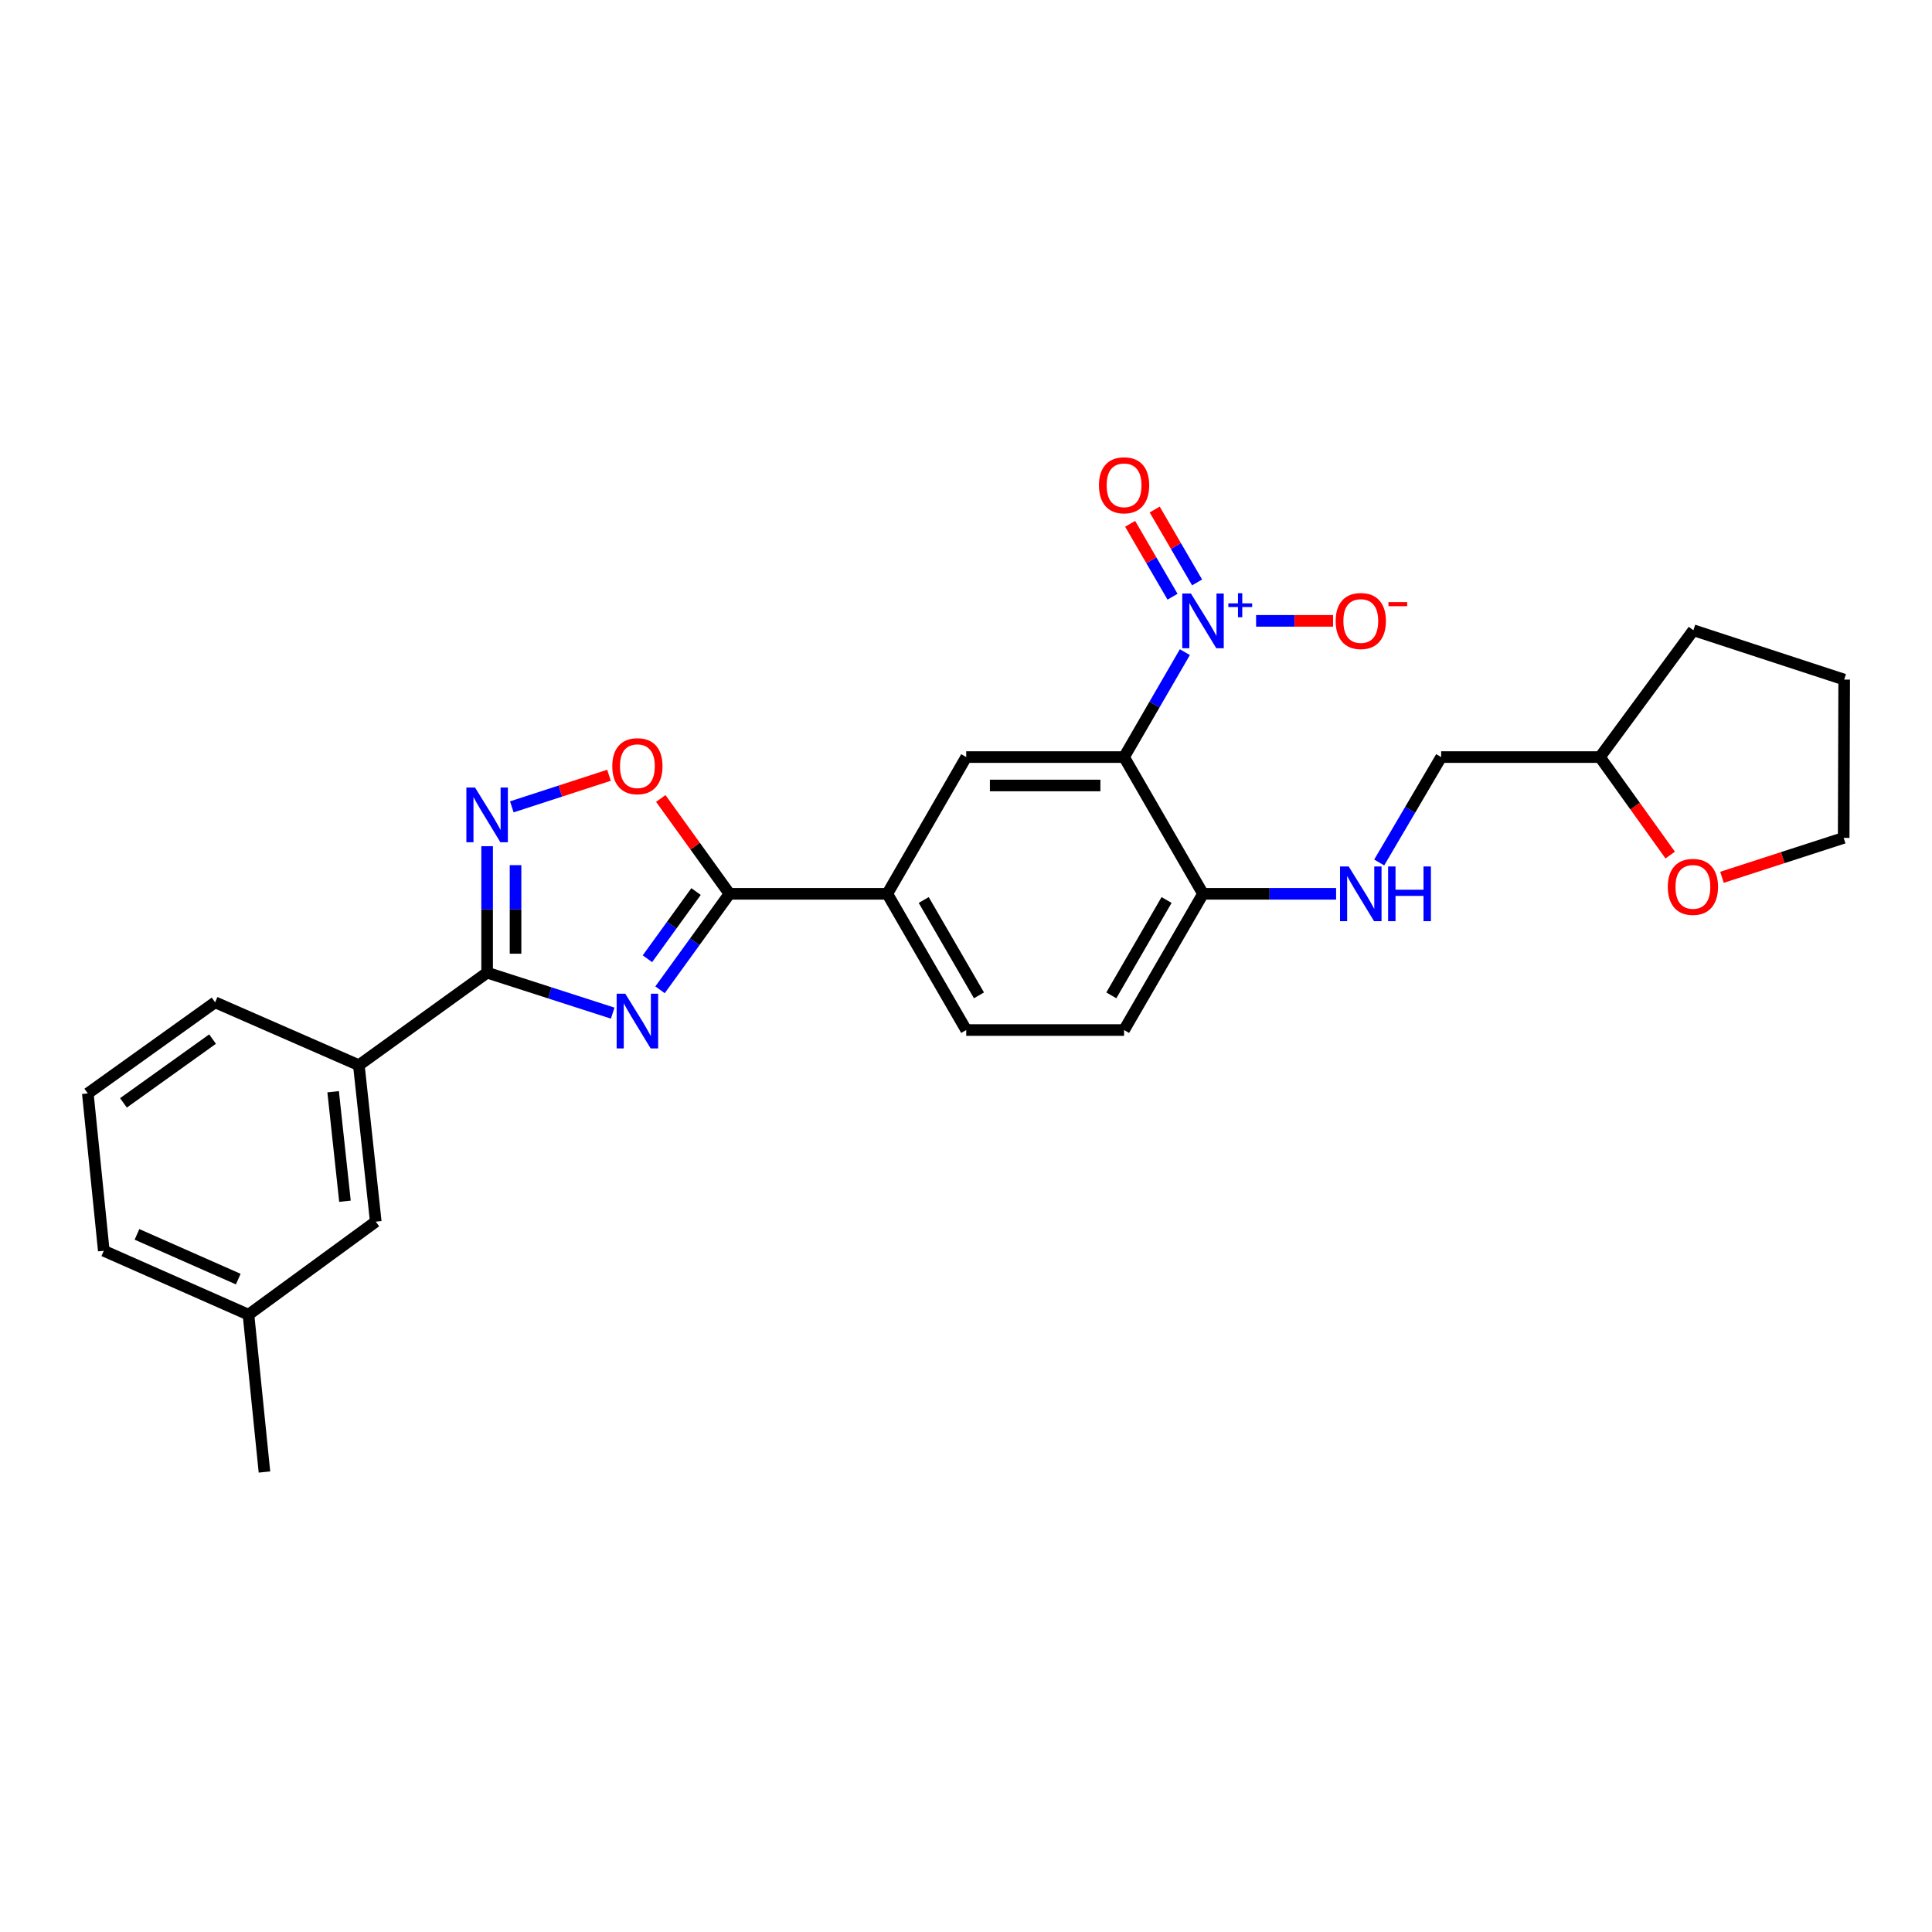 <?xml version='1.0' encoding='iso-8859-1'?>
<svg version='1.1' baseProfile='full'
              xmlns='http://www.w3.org/2000/svg'
                      xmlns:rdkit='http://www.rdkit.org/xml'
                      xmlns:xlink='http://www.w3.org/1999/xlink'
                  xml:space='preserve'
width='1000px' height='1000px' viewBox='0 0 1000 1000'>
<!-- END OF HEADER -->
<rect style='opacity:1.0;fill:#FFFFFF;stroke:none' width='1000' height='1000' x='0' y='0'> </rect>
<path class='bond-2' d='M 317.133,524.394 L 284.633,513.924' style='fill:none;fill-rule:evenodd;stroke:#0000FF;stroke-width:6px;stroke-linecap:butt;stroke-linejoin:miter;stroke-opacity:1' />
<path class='bond-2' d='M 284.633,513.924 L 252.134,503.453' style='fill:none;fill-rule:evenodd;stroke:#000000;stroke-width:6px;stroke-linecap:butt;stroke-linejoin:miter;stroke-opacity:1' />
<path class='bond-3' d='M 341.633,512.319 L 359.608,487.477' style='fill:none;fill-rule:evenodd;stroke:#0000FF;stroke-width:6px;stroke-linecap:butt;stroke-linejoin:miter;stroke-opacity:1' />
<path class='bond-3' d='M 359.608,487.477 L 377.582,462.634' style='fill:none;fill-rule:evenodd;stroke:#000000;stroke-width:6px;stroke-linecap:butt;stroke-linejoin:miter;stroke-opacity:1' />
<path class='bond-3' d='M 335.11,496.245 L 347.693,478.855' style='fill:none;fill-rule:evenodd;stroke:#0000FF;stroke-width:6px;stroke-linecap:butt;stroke-linejoin:miter;stroke-opacity:1' />
<path class='bond-3' d='M 347.693,478.855 L 360.275,461.466' style='fill:none;fill-rule:evenodd;stroke:#000000;stroke-width:6px;stroke-linecap:butt;stroke-linejoin:miter;stroke-opacity:1' />
<path class='bond-0' d='M 613.287,337.548 L 597.553,364.705' style='fill:none;fill-rule:evenodd;stroke:#0000FF;stroke-width:6px;stroke-linecap:butt;stroke-linejoin:miter;stroke-opacity:1' />
<path class='bond-0' d='M 597.553,364.705 L 581.819,391.862' style='fill:none;fill-rule:evenodd;stroke:#000000;stroke-width:6px;stroke-linecap:butt;stroke-linejoin:miter;stroke-opacity:1' />
<path class='bond-10' d='M 650.157,321.351 L 670.073,321.351' style='fill:none;fill-rule:evenodd;stroke:#0000FF;stroke-width:6px;stroke-linecap:butt;stroke-linejoin:miter;stroke-opacity:1' />
<path class='bond-10' d='M 670.073,321.351 L 689.988,321.351' style='fill:none;fill-rule:evenodd;stroke:#FF0000;stroke-width:6px;stroke-linecap:butt;stroke-linejoin:miter;stroke-opacity:1' />
<path class='bond-12' d='M 619.612,301.463 L 608.64,282.595' style='fill:none;fill-rule:evenodd;stroke:#0000FF;stroke-width:6px;stroke-linecap:butt;stroke-linejoin:miter;stroke-opacity:1' />
<path class='bond-12' d='M 608.64,282.595 L 597.668,263.728' style='fill:none;fill-rule:evenodd;stroke:#FF0000;stroke-width:6px;stroke-linecap:butt;stroke-linejoin:miter;stroke-opacity:1' />
<path class='bond-12' d='M 606.898,308.856 L 595.926,289.989' style='fill:none;fill-rule:evenodd;stroke:#0000FF;stroke-width:6px;stroke-linecap:butt;stroke-linejoin:miter;stroke-opacity:1' />
<path class='bond-12' d='M 595.926,289.989 L 584.955,271.121' style='fill:none;fill-rule:evenodd;stroke:#FF0000;stroke-width:6px;stroke-linecap:butt;stroke-linejoin:miter;stroke-opacity:1' />
<path class='bond-1' d='M 581.819,391.862 L 500.114,391.862' style='fill:none;fill-rule:evenodd;stroke:#000000;stroke-width:6px;stroke-linecap:butt;stroke-linejoin:miter;stroke-opacity:1' />
<path class='bond-1' d='M 569.563,406.568 L 512.37,406.568' style='fill:none;fill-rule:evenodd;stroke:#000000;stroke-width:6px;stroke-linecap:butt;stroke-linejoin:miter;stroke-opacity:1' />
<path class='bond-28' d='M 581.819,391.862 L 622.671,462.634' style='fill:none;fill-rule:evenodd;stroke:#000000;stroke-width:6px;stroke-linecap:butt;stroke-linejoin:miter;stroke-opacity:1' />
<path class='bond-4' d='M 252.134,503.453 L 252.134,470.718' style='fill:none;fill-rule:evenodd;stroke:#000000;stroke-width:6px;stroke-linecap:butt;stroke-linejoin:miter;stroke-opacity:1' />
<path class='bond-4' d='M 252.134,470.718 L 252.134,437.984' style='fill:none;fill-rule:evenodd;stroke:#0000FF;stroke-width:6px;stroke-linecap:butt;stroke-linejoin:miter;stroke-opacity:1' />
<path class='bond-4' d='M 266.84,493.633 L 266.84,470.718' style='fill:none;fill-rule:evenodd;stroke:#000000;stroke-width:6px;stroke-linecap:butt;stroke-linejoin:miter;stroke-opacity:1' />
<path class='bond-4' d='M 266.84,470.718 L 266.84,447.804' style='fill:none;fill-rule:evenodd;stroke:#0000FF;stroke-width:6px;stroke-linecap:butt;stroke-linejoin:miter;stroke-opacity:1' />
<path class='bond-9' d='M 252.134,503.453 L 185.741,551.348' style='fill:none;fill-rule:evenodd;stroke:#000000;stroke-width:6px;stroke-linecap:butt;stroke-linejoin:miter;stroke-opacity:1' />
<path class='bond-5' d='M 377.582,462.634 L 359.802,437.963' style='fill:none;fill-rule:evenodd;stroke:#000000;stroke-width:6px;stroke-linecap:butt;stroke-linejoin:miter;stroke-opacity:1' />
<path class='bond-5' d='M 359.802,437.963 L 342.022,413.292' style='fill:none;fill-rule:evenodd;stroke:#FF0000;stroke-width:6px;stroke-linecap:butt;stroke-linejoin:miter;stroke-opacity:1' />
<path class='bond-7' d='M 377.582,462.634 L 459.262,462.634' style='fill:none;fill-rule:evenodd;stroke:#000000;stroke-width:6px;stroke-linecap:butt;stroke-linejoin:miter;stroke-opacity:1' />
<path class='bond-27' d='M 264.918,417.625 L 290.063,409.451' style='fill:none;fill-rule:evenodd;stroke:#0000FF;stroke-width:6px;stroke-linecap:butt;stroke-linejoin:miter;stroke-opacity:1' />
<path class='bond-27' d='M 290.063,409.451 L 315.208,401.276' style='fill:none;fill-rule:evenodd;stroke:#FF0000;stroke-width:6px;stroke-linecap:butt;stroke-linejoin:miter;stroke-opacity:1' />
<path class='bond-6' d='M 500.114,391.862 L 459.262,462.634' style='fill:none;fill-rule:evenodd;stroke:#000000;stroke-width:6px;stroke-linecap:butt;stroke-linejoin:miter;stroke-opacity:1' />
<path class='bond-14' d='M 459.262,462.634 L 500.114,533.145' style='fill:none;fill-rule:evenodd;stroke:#000000;stroke-width:6px;stroke-linecap:butt;stroke-linejoin:miter;stroke-opacity:1' />
<path class='bond-14' d='M 478.115,465.838 L 506.712,515.195' style='fill:none;fill-rule:evenodd;stroke:#000000;stroke-width:6px;stroke-linecap:butt;stroke-linejoin:miter;stroke-opacity:1' />
<path class='bond-8' d='M 622.671,462.634 L 581.819,533.145' style='fill:none;fill-rule:evenodd;stroke:#000000;stroke-width:6px;stroke-linecap:butt;stroke-linejoin:miter;stroke-opacity:1' />
<path class='bond-8' d='M 603.818,465.838 L 575.221,515.195' style='fill:none;fill-rule:evenodd;stroke:#000000;stroke-width:6px;stroke-linecap:butt;stroke-linejoin:miter;stroke-opacity:1' />
<path class='bond-11' d='M 622.671,462.634 L 657.116,462.634' style='fill:none;fill-rule:evenodd;stroke:#000000;stroke-width:6px;stroke-linecap:butt;stroke-linejoin:miter;stroke-opacity:1' />
<path class='bond-11' d='M 657.116,462.634 L 691.561,462.634' style='fill:none;fill-rule:evenodd;stroke:#0000FF;stroke-width:6px;stroke-linecap:butt;stroke-linejoin:miter;stroke-opacity:1' />
<path class='bond-13' d='M 185.741,551.348 L 194.491,632.317' style='fill:none;fill-rule:evenodd;stroke:#000000;stroke-width:6px;stroke-linecap:butt;stroke-linejoin:miter;stroke-opacity:1' />
<path class='bond-13' d='M 172.432,565.074 L 178.557,621.752' style='fill:none;fill-rule:evenodd;stroke:#000000;stroke-width:6px;stroke-linecap:butt;stroke-linejoin:miter;stroke-opacity:1' />
<path class='bond-20' d='M 185.741,551.348 L 111.341,518.797' style='fill:none;fill-rule:evenodd;stroke:#000000;stroke-width:6px;stroke-linecap:butt;stroke-linejoin:miter;stroke-opacity:1' />
<path class='bond-17' d='M 713.871,446.422 L 729.905,419.142' style='fill:none;fill-rule:evenodd;stroke:#0000FF;stroke-width:6px;stroke-linecap:butt;stroke-linejoin:miter;stroke-opacity:1' />
<path class='bond-17' d='M 729.905,419.142 L 745.938,391.862' style='fill:none;fill-rule:evenodd;stroke:#000000;stroke-width:6px;stroke-linecap:butt;stroke-linejoin:miter;stroke-opacity:1' />
<path class='bond-18' d='M 194.491,632.317 L 128.613,680.474' style='fill:none;fill-rule:evenodd;stroke:#000000;stroke-width:6px;stroke-linecap:butt;stroke-linejoin:miter;stroke-opacity:1' />
<path class='bond-15' d='M 500.114,533.145 L 581.819,533.145' style='fill:none;fill-rule:evenodd;stroke:#000000;stroke-width:6px;stroke-linecap:butt;stroke-linejoin:miter;stroke-opacity:1' />
<path class='bond-16' d='M 864.498,442.581 L 846.311,417.221' style='fill:none;fill-rule:evenodd;stroke:#FF0000;stroke-width:6px;stroke-linecap:butt;stroke-linejoin:miter;stroke-opacity:1' />
<path class='bond-16' d='M 846.311,417.221 L 828.124,391.862' style='fill:none;fill-rule:evenodd;stroke:#000000;stroke-width:6px;stroke-linecap:butt;stroke-linejoin:miter;stroke-opacity:1' />
<path class='bond-22' d='M 891.299,454.09 L 922.791,443.888' style='fill:none;fill-rule:evenodd;stroke:#FF0000;stroke-width:6px;stroke-linecap:butt;stroke-linejoin:miter;stroke-opacity:1' />
<path class='bond-22' d='M 922.791,443.888 L 954.284,433.686' style='fill:none;fill-rule:evenodd;stroke:#000000;stroke-width:6px;stroke-linecap:butt;stroke-linejoin:miter;stroke-opacity:1' />
<path class='bond-19' d='M 745.938,391.862 L 828.124,391.862' style='fill:none;fill-rule:evenodd;stroke:#000000;stroke-width:6px;stroke-linecap:butt;stroke-linejoin:miter;stroke-opacity:1' />
<path class='bond-24' d='M 128.613,680.474 L 136.882,761.917' style='fill:none;fill-rule:evenodd;stroke:#000000;stroke-width:6px;stroke-linecap:butt;stroke-linejoin:miter;stroke-opacity:1' />
<path class='bond-29' d='M 128.613,680.474 L 53.723,647.4' style='fill:none;fill-rule:evenodd;stroke:#000000;stroke-width:6px;stroke-linecap:butt;stroke-linejoin:miter;stroke-opacity:1' />
<path class='bond-29' d='M 123.321,662.06 L 70.898,638.908' style='fill:none;fill-rule:evenodd;stroke:#000000;stroke-width:6px;stroke-linecap:butt;stroke-linejoin:miter;stroke-opacity:1' />
<path class='bond-25' d='M 828.124,391.862 L 876.502,326.212' style='fill:none;fill-rule:evenodd;stroke:#000000;stroke-width:6px;stroke-linecap:butt;stroke-linejoin:miter;stroke-opacity:1' />
<path class='bond-21' d='M 111.341,518.797 L 45.455,565.957' style='fill:none;fill-rule:evenodd;stroke:#000000;stroke-width:6px;stroke-linecap:butt;stroke-linejoin:miter;stroke-opacity:1' />
<path class='bond-21' d='M 110.018,537.83 L 63.897,570.842' style='fill:none;fill-rule:evenodd;stroke:#000000;stroke-width:6px;stroke-linecap:butt;stroke-linejoin:miter;stroke-opacity:1' />
<path class='bond-23' d='M 45.455,565.957 L 53.723,647.4' style='fill:none;fill-rule:evenodd;stroke:#000000;stroke-width:6px;stroke-linecap:butt;stroke-linejoin:miter;stroke-opacity:1' />
<path class='bond-30' d='M 954.284,433.686 L 954.545,351.753' style='fill:none;fill-rule:evenodd;stroke:#000000;stroke-width:6px;stroke-linecap:butt;stroke-linejoin:miter;stroke-opacity:1' />
<path class='bond-26' d='M 876.502,326.212 L 954.545,351.753' style='fill:none;fill-rule:evenodd;stroke:#000000;stroke-width:6px;stroke-linecap:butt;stroke-linejoin:miter;stroke-opacity:1' />
<path  class='atom-0' d='M 323.656 514.352
L 332.936 529.352
Q 333.856 530.832, 335.336 533.512
Q 336.816 536.192, 336.896 536.352
L 336.896 514.352
L 340.656 514.352
L 340.656 542.672
L 336.776 542.672
L 326.816 526.272
Q 325.656 524.352, 324.416 522.152
Q 323.216 519.952, 322.856 519.272
L 322.856 542.672
L 319.176 542.672
L 319.176 514.352
L 323.656 514.352
' fill='#0000FF'/>
<path  class='atom-1' d='M 616.411 307.191
L 625.691 322.191
Q 626.611 323.671, 628.091 326.351
Q 629.571 329.031, 629.651 329.191
L 629.651 307.191
L 633.411 307.191
L 633.411 335.511
L 629.531 335.511
L 619.571 319.111
Q 618.411 317.191, 617.171 314.991
Q 615.971 312.791, 615.611 312.111
L 615.611 335.511
L 611.931 335.511
L 611.931 307.191
L 616.411 307.191
' fill='#0000FF'/>
<path  class='atom-1' d='M 635.787 312.296
L 640.776 312.296
L 640.776 307.042
L 642.994 307.042
L 642.994 312.296
L 648.116 312.296
L 648.116 314.196
L 642.994 314.196
L 642.994 319.476
L 640.776 319.476
L 640.776 314.196
L 635.787 314.196
L 635.787 312.296
' fill='#0000FF'/>
<path  class='atom-5' d='M 245.874 407.622
L 255.154 422.622
Q 256.074 424.102, 257.554 426.782
Q 259.034 429.462, 259.114 429.622
L 259.114 407.622
L 262.874 407.622
L 262.874 435.942
L 258.994 435.942
L 249.034 419.542
Q 247.874 417.622, 246.634 415.422
Q 245.434 413.222, 245.074 412.542
L 245.074 435.942
L 241.394 435.942
L 241.394 407.622
L 245.874 407.622
' fill='#0000FF'/>
<path  class='atom-6' d='M 316.916 396.574
Q 316.916 389.774, 320.276 385.974
Q 323.636 382.174, 329.916 382.174
Q 336.196 382.174, 339.556 385.974
Q 342.916 389.774, 342.916 396.574
Q 342.916 403.454, 339.516 407.374
Q 336.116 411.254, 329.916 411.254
Q 323.676 411.254, 320.276 407.374
Q 316.916 403.494, 316.916 396.574
M 329.916 408.054
Q 334.236 408.054, 336.556 405.174
Q 338.916 402.254, 338.916 396.574
Q 338.916 391.014, 336.556 388.214
Q 334.236 385.374, 329.916 385.374
Q 325.596 385.374, 323.236 388.174
Q 320.916 390.974, 320.916 396.574
Q 320.916 402.294, 323.236 405.174
Q 325.596 408.054, 329.916 408.054
' fill='#FF0000'/>
<path  class='atom-11' d='M 691.342 321.431
Q 691.342 314.631, 694.702 310.831
Q 698.062 307.031, 704.342 307.031
Q 710.622 307.031, 713.982 310.831
Q 717.342 314.631, 717.342 321.431
Q 717.342 328.311, 713.942 332.231
Q 710.542 336.111, 704.342 336.111
Q 698.102 336.111, 694.702 332.231
Q 691.342 328.351, 691.342 321.431
M 704.342 332.911
Q 708.662 332.911, 710.982 330.031
Q 713.342 327.111, 713.342 321.431
Q 713.342 315.871, 710.982 313.071
Q 708.662 310.231, 704.342 310.231
Q 700.022 310.231, 697.662 313.031
Q 695.342 315.831, 695.342 321.431
Q 695.342 327.151, 697.662 330.031
Q 700.022 332.911, 704.342 332.911
' fill='#FF0000'/>
<path  class='atom-11' d='M 718.662 311.653
L 728.351 311.653
L 728.351 313.765
L 718.662 313.765
L 718.662 311.653
' fill='#FF0000'/>
<path  class='atom-12' d='M 698.082 448.474
L 707.362 463.474
Q 708.282 464.954, 709.762 467.634
Q 711.242 470.314, 711.322 470.474
L 711.322 448.474
L 715.082 448.474
L 715.082 476.794
L 711.202 476.794
L 701.242 460.394
Q 700.082 458.474, 698.842 456.274
Q 697.642 454.074, 697.282 453.394
L 697.282 476.794
L 693.602 476.794
L 693.602 448.474
L 698.082 448.474
' fill='#0000FF'/>
<path  class='atom-12' d='M 718.482 448.474
L 722.322 448.474
L 722.322 460.514
L 736.802 460.514
L 736.802 448.474
L 740.642 448.474
L 740.642 476.794
L 736.802 476.794
L 736.802 463.714
L 722.322 463.714
L 722.322 476.794
L 718.482 476.794
L 718.482 448.474
' fill='#0000FF'/>
<path  class='atom-13' d='M 568.819 251.181
Q 568.819 244.381, 572.179 240.581
Q 575.539 236.781, 581.819 236.781
Q 588.099 236.781, 591.459 240.581
Q 594.819 244.381, 594.819 251.181
Q 594.819 258.061, 591.419 261.981
Q 588.019 265.861, 581.819 265.861
Q 575.579 265.861, 572.179 261.981
Q 568.819 258.101, 568.819 251.181
M 581.819 262.661
Q 586.139 262.661, 588.459 259.781
Q 590.819 256.861, 590.819 251.181
Q 590.819 245.621, 588.459 242.821
Q 586.139 239.981, 581.819 239.981
Q 577.499 239.981, 575.139 242.781
Q 572.819 245.581, 572.819 251.181
Q 572.819 256.901, 575.139 259.781
Q 577.499 262.661, 581.819 262.661
' fill='#FF0000'/>
<path  class='atom-17' d='M 863.248 459.045
Q 863.248 452.245, 866.608 448.445
Q 869.968 444.645, 876.248 444.645
Q 882.528 444.645, 885.888 448.445
Q 889.248 452.245, 889.248 459.045
Q 889.248 465.925, 885.848 469.845
Q 882.448 473.725, 876.248 473.725
Q 870.008 473.725, 866.608 469.845
Q 863.248 465.965, 863.248 459.045
M 876.248 470.525
Q 880.568 470.525, 882.888 467.645
Q 885.248 464.725, 885.248 459.045
Q 885.248 453.485, 882.888 450.685
Q 880.568 447.845, 876.248 447.845
Q 871.928 447.845, 869.568 450.645
Q 867.248 453.445, 867.248 459.045
Q 867.248 464.765, 869.568 467.645
Q 871.928 470.525, 876.248 470.525
' fill='#FF0000'/>
</svg>
